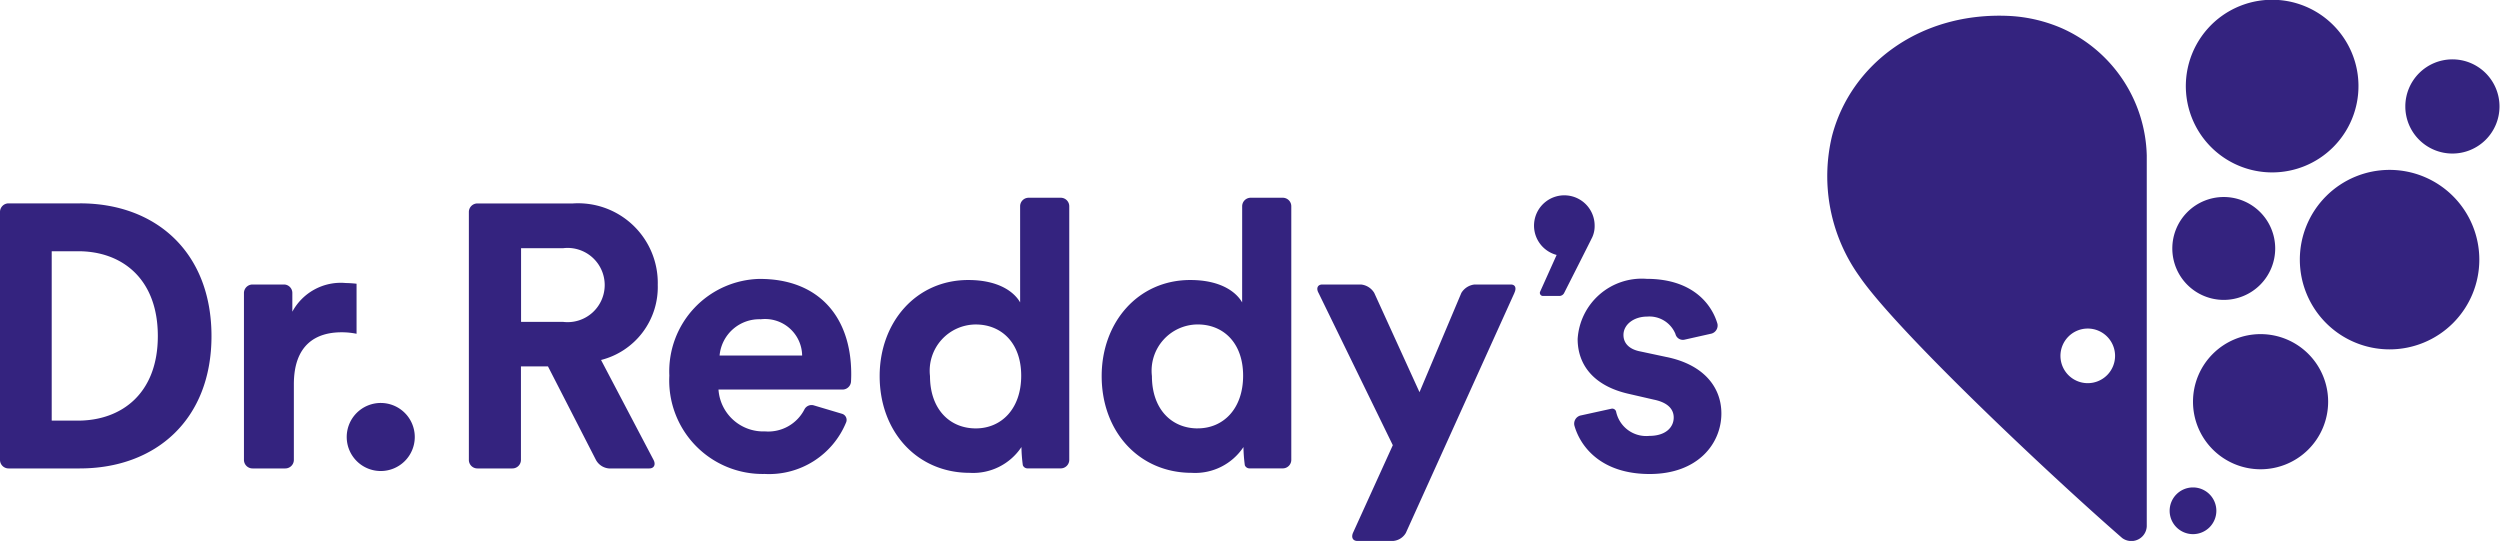 <svg xmlns="http://www.w3.org/2000/svg" xmlns:xlink="http://www.w3.org/1999/xlink" width="149.877" height="32.43" viewBox="0 0 149.877 32.43"><defs><clipPath id="clip-path"><rect id="Rectangle_3440" data-name="Rectangle 3440" width="149.877" height="32.43" fill="none"></rect></clipPath></defs><g id="Group_37430" data-name="Group 37430" clip-path="url(#clip-path)"><path id="Path_49335" data-name="Path 49335" d="M4.8,12.195H.511A.515.515,0,0,0,0,12.7V27.577a.513.513,0,0,0,.511.509H4.779c4.547,0,7.9-2.912,7.9-7.935S9.348,12.194,4.8,12.194M4.667,25.22H3.1V15.065H4.692c2.609,0,4.77,1.636,4.77,5.086S7.28,25.22,4.667,25.22m18.166-1.059a2.04,2.04,0,1,1-2.047,2.04,2.04,2.04,0,0,1,2.047-2.04m13.2-2.577a4.509,4.509,0,0,0,3.4-4.5A4.776,4.776,0,0,0,34.342,12.2H28.62a.512.512,0,0,0-.511.509V27.578a.51.51,0,0,0,.511.508h2.1a.512.512,0,0,0,.511-.508v-5.61h1.62l2.877,5.61a.981.981,0,0,0,.775.508H38.93c.279,0,.395-.231.252-.508ZM33.756,19.3H31.238V14.883h2.519a2.225,2.225,0,1,1,0,4.417M20.676,16.97a6.686,6.686,0,0,1,.7.043v3a4.425,4.425,0,0,0-.9-.089c-1.529,0-2.859.74-2.859,3.115V27.58a.514.514,0,0,1-.511.506h-1.97a.514.514,0,0,1-.511-.506V17.553a.515.515,0,0,1,.511-.494h1.913a.507.507,0,0,1,.477.5v1.131a3.3,3.3,0,0,1,3.152-1.724m70.114.593L84.281,31.954a.974.974,0,0,1-.754.479H81.375c-.279,0-.384-.225-.252-.508L83.5,26.693,79.05,17.569c-.16-.281-.056-.51.224-.51h2.314a1.046,1.046,0,0,1,.8.506L85.1,23.514l2.509-5.949a1.058,1.058,0,0,1,.794-.506h2.167c.277,0,.353.214.219.5M45.57,16.723a5.542,5.542,0,0,0-5.442,5.8,5.6,5.6,0,0,0,5.712,5.894,4.991,4.991,0,0,0,4.892-3.108.384.384,0,0,0-.235-.494L48.769,24.3a.482.482,0,0,0-.534.23,2.439,2.439,0,0,1-2.371,1.336,2.692,2.692,0,0,1-2.79-2.509H50.52a.511.511,0,0,0,.5-.5c.007-.133.012-.271.012-.42,0-3.54-2.046-5.712-5.467-5.712M43.14,21.316a2.39,2.39,0,0,1,2.474-2.173,2.221,2.221,0,0,1,2.475,2.173Zm31.327-3.183c-.329-.581-1.228-1.343-3.112-1.343-3.128,0-5.309,2.534-5.309,5.76,0,3.338,2.247,5.8,5.4,5.8a3.473,3.473,0,0,0,3.1-1.546,9.154,9.154,0,0,0,.083,1.092.3.3,0,0,0,.274.187h2a.511.511,0,0,0,.511-.508V12.367a.51.51,0,0,0-.511-.509H74.98a.51.51,0,0,0-.511.509Zm-2.662,7.553c-1.579,0-2.747-1.166-2.747-3.139a2.773,2.773,0,0,1,2.747-3.093c1.532,0,2.721,1.1,2.721,3.071,0,1.994-1.193,3.159-2.721,3.159M61.158,18.133c-.327-.581-1.228-1.343-3.113-1.343-3.128,0-5.309,2.534-5.309,5.76,0,3.338,2.247,5.8,5.4,5.8a3.473,3.473,0,0,0,3.1-1.546,9.018,9.018,0,0,0,.084,1.092.3.3,0,0,0,.271.187h2a.512.512,0,0,0,.512-.508V12.367a.51.51,0,0,0-.512-.509H61.669a.51.51,0,0,0-.512.509ZM58.5,25.686c-1.578,0-2.746-1.166-2.746-3.139A2.771,2.771,0,0,1,58.5,19.456c1.533,0,2.722,1.1,2.722,3.071,0,1.994-1.193,3.159-2.722,3.159M95.438,14.263c-.089.194-1.672,3.316-1.672,3.316a.327.327,0,0,1-.264.167h-1a.185.185,0,0,1-.186-.186.181.181,0,0,1,.005-.047l1-2.226A1.817,1.817,0,1,1,95.6,13.528a1.594,1.594,0,0,1-.161.736M126.8,21.33a1.637,1.637,0,1,1-1.636-1.63,1.637,1.637,0,0,1,1.636,1.63m1.9,10.191V9.326a8.583,8.583,0,0,0-5.062-7.617,9.076,9.076,0,0,0-3.113-.747c-5.406-.285-9.582,2.9-10.695,7.2a10.31,10.31,0,0,0,1.645,8.409c2.22,3.246,11.347,11.854,15.754,15.689a.925.925,0,0,0,1.472-.736m6.84-11.49a4.051,4.051,0,1,1-4.069,4.051,4.051,4.051,0,0,1,4.069-4.051m-4.069,9.191a1.4,1.4,0,1,1-1.4,1.4,1.4,1.4,0,0,1,1.4-1.4m11.805-19.037a5.38,5.38,0,1,1-5.4,5.384,5.38,5.38,0,0,1,5.4-5.384m3.759-6.626a2.823,2.823,0,1,1-2.835,2.824,2.823,2.823,0,0,1,2.835-2.824M136.2,10.339a5.175,5.175,0,1,1,3.668-1.507,5.167,5.167,0,0,1-3.668,1.507m.2,4.547a3.084,3.084,0,1,1-3.084-3.072,3.084,3.084,0,0,1,3.084,3.072M99.913,21.407c2.184.447,3.285,1.771,3.285,3.385,0,1.791-1.395,3.628-4.3,3.628-2.926,0-4.166-1.659-4.514-2.914a.506.506,0,0,1,.351-.589l1.884-.414a.24.24,0,0,1,.267.173,1.845,1.845,0,0,0,1.988,1.459c.99,0,1.466-.517,1.466-1.1,0-.493-.341-.9-1.193-1.074l-1.466-.338c-2.137-.469-3.1-1.748-3.1-3.294a3.853,3.853,0,0,1,4.138-3.609c2.751,0,3.907,1.521,4.245,2.7a.507.507,0,0,1-.349.581l-1.607.361a.459.459,0,0,1-.565-.341,1.686,1.686,0,0,0-1.7-1.038c-.786,0-1.415.471-1.415,1.1,0,.54.4.875,1.012.989l1.574.336" transform="translate(0 -0.003)" fill="#34237f"></path></g></svg>